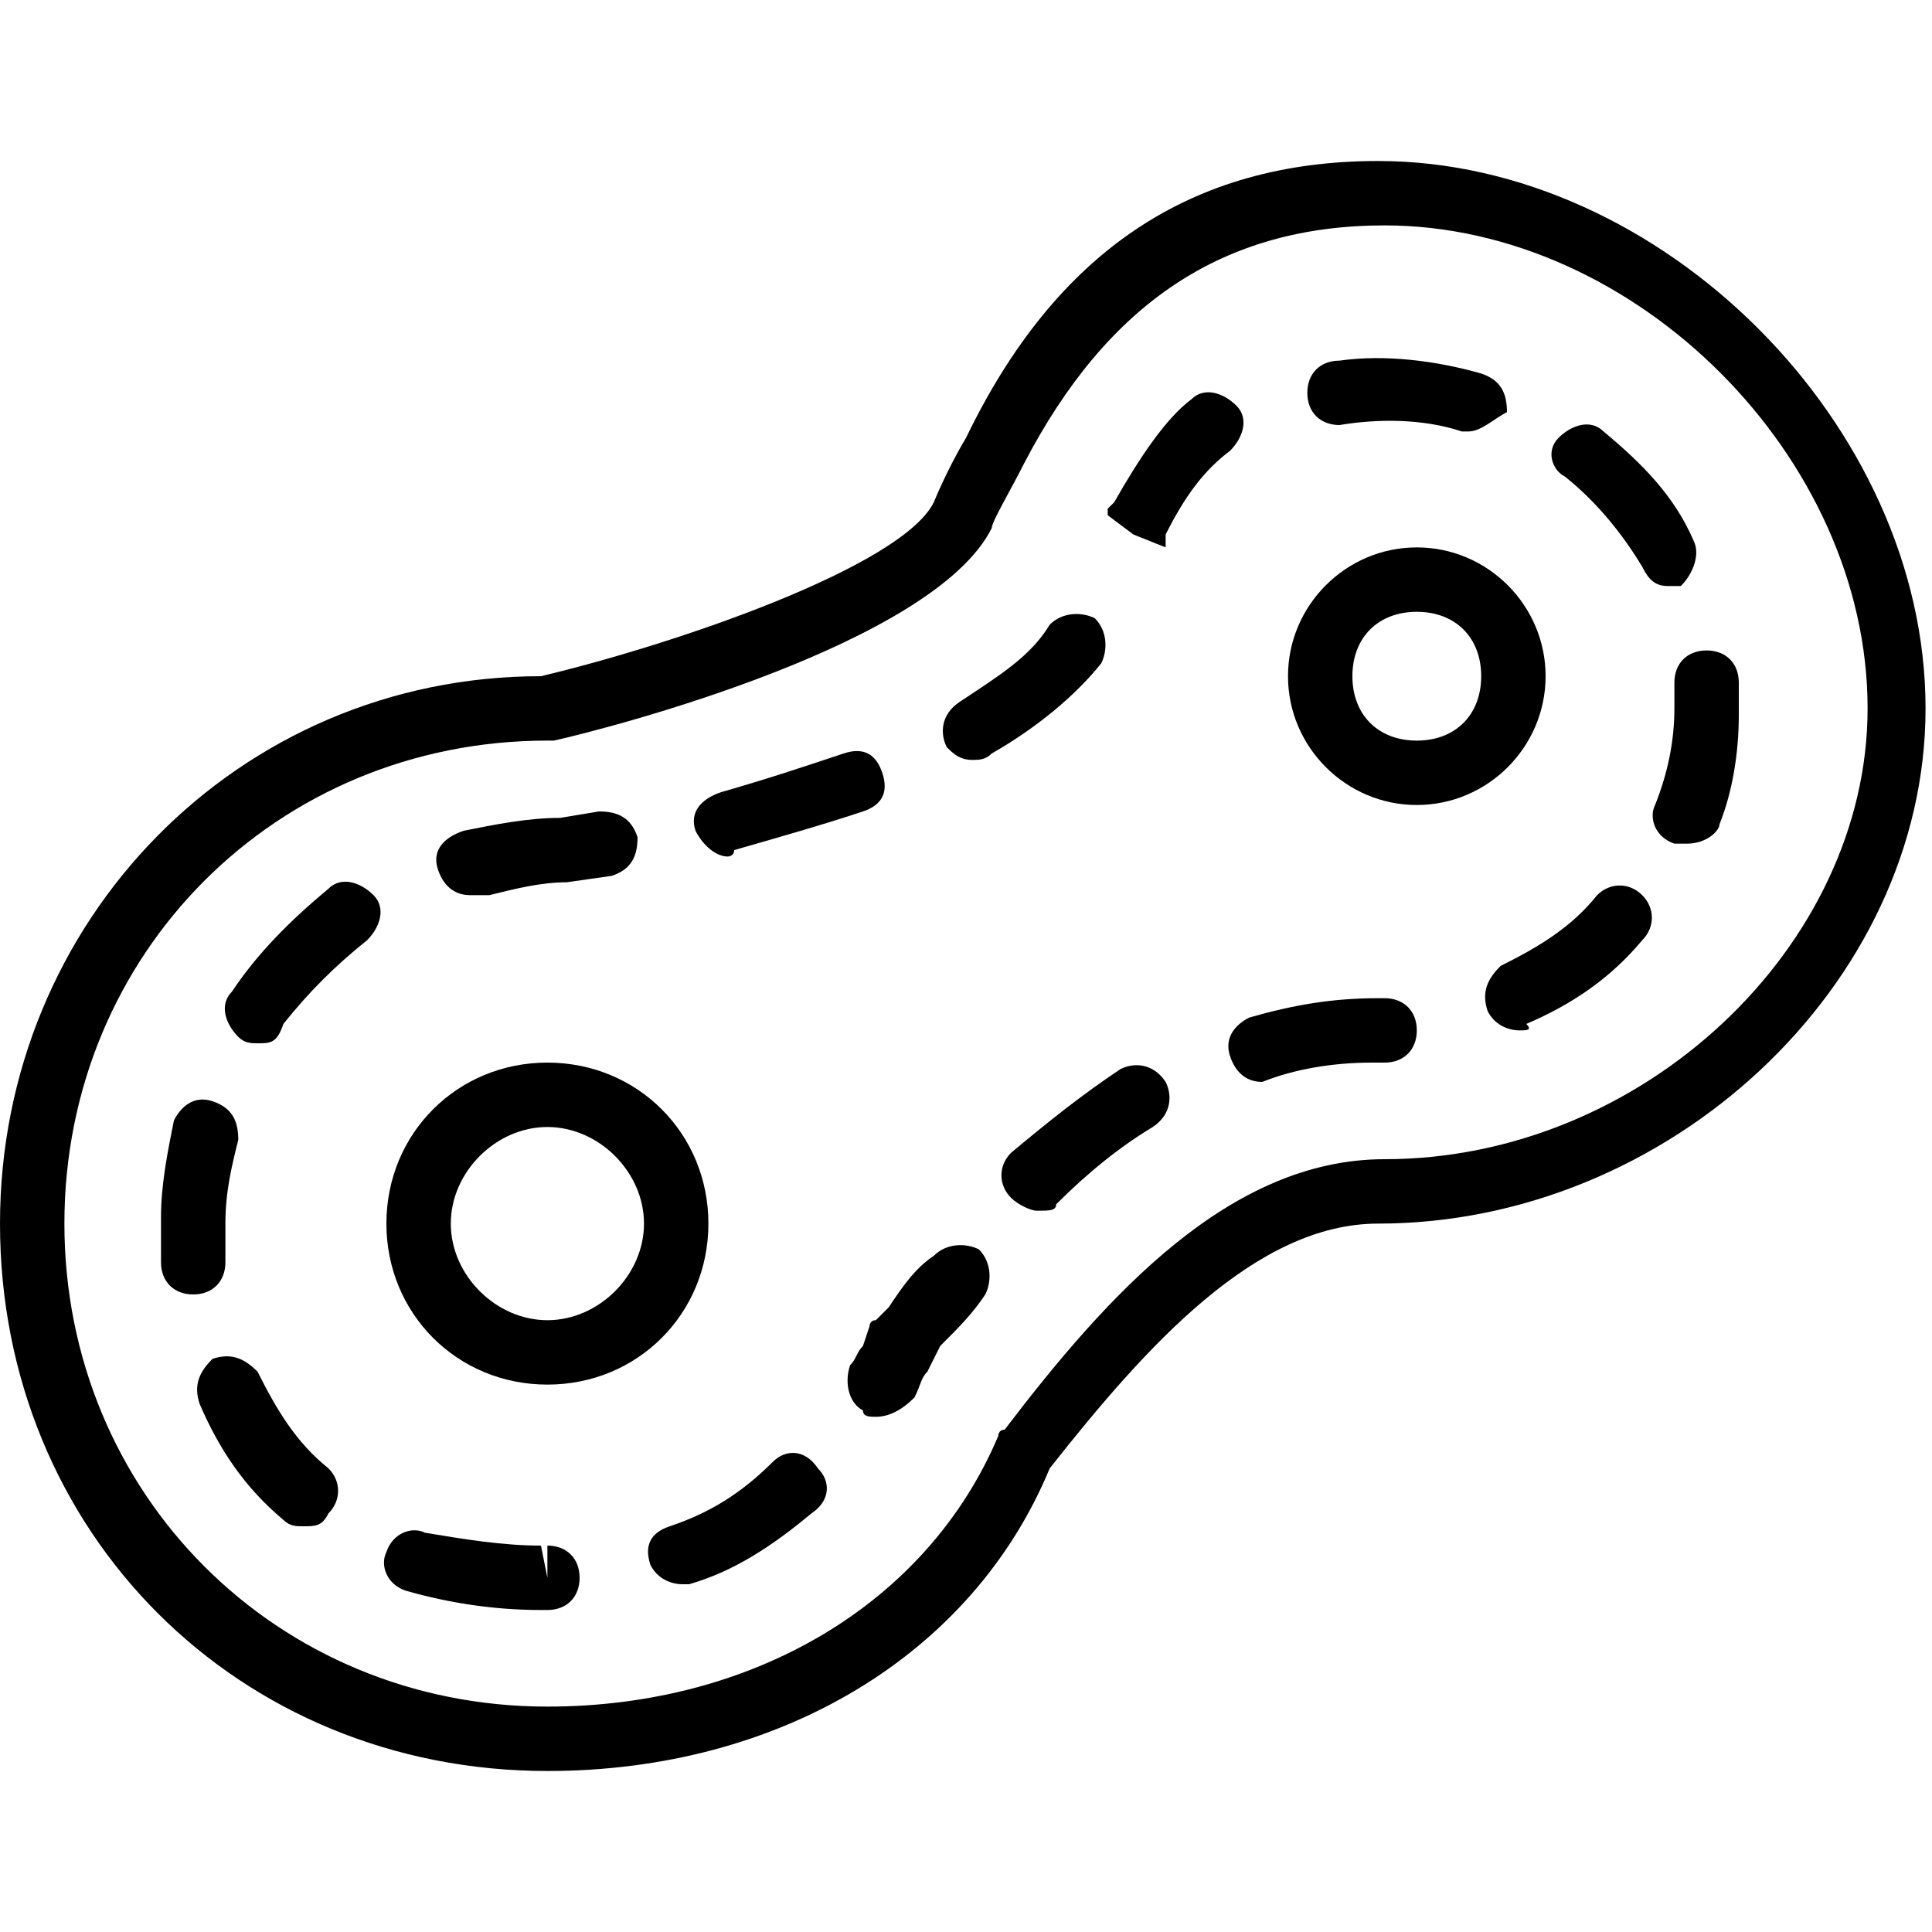 <?xml version="1.0" encoding="utf-8"?>
<!-- Generator: Adobe Illustrator 19.0.0, SVG Export Plug-In . SVG Version: 6.00 Build 0)  -->
<svg version="1.1" id="Layer_1" xmlns="http://www.w3.org/2000/svg" xmlns:xlink="http://www.w3.org/1999/xlink" x="0px" y="0px"
	 viewBox="0 0 30 30" style="enable-background:new 0 0 30 30;" xml:space="preserve">
<g>
	<g>
		<path d="M8.5,27.5C3.7,27.5,0,23.8,0,19c0-4.7,3.7-8.5,8.4-8.5c2.1-0.5,5.6-1.7,6.1-2.7c0,0,0.2-0.5,0.5-1
			c1.4-2.9,3.5-4.3,6.4-4.3c4.4,0,8.5,4.1,8.5,8.5c0,4.3-4,8-8.5,8c-1.9,0-3.6,1.9-5.1,3.8C15.1,25.7,12.1,27.5,8.5,27.5z M21.5,3.5
			c-2.5,0-4.3,1.2-5.6,3.7c-0.2,0.4-0.5,0.9-0.5,1c-0.9,1.8-5.9,3.1-6.8,3.3c0,0-0.1,0-0.1,0C4.3,11.5,1,14.8,1,19s3.3,7.5,7.5,7.5
			c3.2,0,5.9-1.6,7-4.2c0,0,0-0.1,0.1-0.1c1.6-2.1,3.5-4.2,5.9-4.2c4,0,7.5-3.3,7.5-7C29,7.1,25.4,3.5,21.5,3.5z"/>
	</g>
	<g>
		<path d="M8.4,25c-0.7,0-1.4-0.1-2.1-0.3c-0.3-0.1-0.4-0.4-0.3-0.6c0.1-0.3,0.4-0.4,0.6-0.3C7.2,23.9,7.8,24,8.4,24l0.1,0.5l0-0.5
			c0.3,0,0.5,0.2,0.5,0.5c0,0.3-0.2,0.5-0.5,0.5c0,0,0,0-0.1,0C8.5,25,8.4,25,8.4,25z M10.6,24.6c-0.2,0-0.4-0.1-0.5-0.3
			c-0.1-0.3,0-0.5,0.3-0.6c0.6-0.2,1.1-0.5,1.6-1c0.2-0.2,0.5-0.2,0.7,0.1c0.2,0.2,0.2,0.5-0.1,0.7c-0.6,0.5-1.2,0.9-1.9,1.1
			C10.7,24.6,10.6,24.6,10.6,24.6z M4.7,23.7c-0.1,0-0.2,0-0.3-0.1c-0.6-0.5-1-1.1-1.3-1.8c-0.1-0.3,0-0.5,0.2-0.7
			c0.3-0.1,0.5,0,0.7,0.2c0.3,0.6,0.6,1.1,1.1,1.5c0.2,0.2,0.2,0.5,0,0.7C5,23.7,4.9,23.7,4.7,23.7z M13.6,22c-0.1,0-0.2,0-0.2-0.1
			c-0.2-0.1-0.3-0.4-0.2-0.7c0.1-0.1,0.1-0.2,0.2-0.3l0.1-0.3c0,0,0-0.1,0.1-0.1l0.2-0.2c0.2-0.3,0.4-0.6,0.7-0.8
			c0.2-0.2,0.5-0.2,0.7-0.1c0.2,0.2,0.2,0.5,0.1,0.7c-0.2,0.3-0.4,0.5-0.7,0.8l-0.1,0.2l-0.1,0.2c-0.1,0.1-0.1,0.2-0.2,0.4
			C14,21.9,13.8,22,13.6,22z M3,20.1c-0.3,0-0.5-0.2-0.5-0.5c0-0.2,0-0.4,0-0.7c0-0.5,0.1-1,0.2-1.5C2.8,17.2,3,17,3.3,17.1
			c0.3,0.1,0.4,0.3,0.4,0.6c-0.1,0.4-0.2,0.8-0.2,1.3c0,0.2,0,0.4,0,0.6C3.5,19.9,3.3,20.1,3,20.1C3.1,20.1,3,20.1,3,20.1z
			 M16.1,18.8c-0.1,0-0.3-0.1-0.4-0.2c-0.2-0.2-0.2-0.5,0-0.7c0.6-0.5,1.1-0.9,1.7-1.3c0.2-0.1,0.5-0.1,0.7,0.2
			c0.1,0.2,0.1,0.5-0.2,0.7c-0.5,0.3-1,0.7-1.5,1.2C16.4,18.8,16.3,18.8,16.1,18.8z M19.6,16.8c-0.2,0-0.4-0.1-0.5-0.4
			c-0.1-0.3,0.1-0.5,0.3-0.6c0.7-0.2,1.3-0.3,2-0.3l0.1,0c0.3,0,0.5,0.2,0.5,0.5c0,0.3-0.2,0.5-0.5,0.5l-0.2,0
			c-0.6,0-1.2,0.1-1.7,0.3C19.7,16.8,19.7,16.8,19.6,16.8z M4,16.2c-0.1,0-0.2,0-0.3-0.1c-0.2-0.2-0.3-0.5-0.1-0.7
			c0.4-0.6,0.9-1.1,1.5-1.6c0.2-0.2,0.5-0.1,0.7,0.1c0.2,0.2,0.1,0.5-0.1,0.7c-0.5,0.4-0.9,0.8-1.3,1.3C4.3,16.2,4.2,16.2,4,16.2z
			 M23.6,16c-0.2,0-0.4-0.1-0.5-0.3c-0.1-0.3,0-0.5,0.2-0.7c0.6-0.3,1.1-0.6,1.5-1.1c0.2-0.2,0.5-0.2,0.7,0c0.2,0.2,0.2,0.5,0,0.7
			c-0.5,0.6-1.1,1-1.8,1.3C23.8,16,23.7,16,23.6,16z M7.3,13.9c-0.2,0-0.4-0.1-0.5-0.4c-0.1-0.3,0.1-0.5,0.4-0.6
			c0.5-0.1,1-0.2,1.5-0.2l0.6-0.1c0.3,0,0.5,0.1,0.6,0.4c0,0.3-0.1,0.5-0.4,0.6l-0.7,0.1c-0.4,0-0.8,0.1-1.2,0.2
			C7.3,13.9,7.3,13.9,7.3,13.9z M11.3,13.3c-0.2,0-0.4-0.2-0.5-0.4c-0.1-0.3,0.1-0.5,0.4-0.6c0.7-0.2,1.3-0.4,1.9-0.6
			c0.3-0.1,0.5,0,0.6,0.3c0.1,0.3,0,0.5-0.3,0.6c-0.6,0.2-1.3,0.4-2,0.6C11.4,13.3,11.3,13.3,11.3,13.3z M26.2,13.1
			c-0.1,0-0.1,0-0.2,0c-0.3-0.1-0.4-0.4-0.3-0.6C25.9,12,26,11.5,26,11c0-0.1,0-0.3,0-0.4c0-0.3,0.2-0.5,0.5-0.5
			c0.3,0,0.5,0.2,0.5,0.5c0,0.2,0,0.3,0,0.5c0,0.6-0.1,1.2-0.3,1.7C26.7,12.9,26.5,13.1,26.2,13.1z M15.1,11.8
			c-0.2,0-0.3-0.1-0.4-0.2c-0.1-0.2-0.1-0.5,0.2-0.7c0.6-0.4,1.1-0.7,1.4-1.2c0.2-0.2,0.5-0.2,0.7-0.1c0.2,0.2,0.2,0.5,0.1,0.7
			c-0.4,0.5-1,1-1.7,1.4C15.3,11.8,15.2,11.8,15.1,11.8z M25.9,9.1c-0.2,0-0.3-0.1-0.4-0.3c-0.3-0.5-0.7-1-1.2-1.4
			C24.1,7.3,24,7,24.2,6.8c0.2-0.2,0.5-0.3,0.7-0.1c0.6,0.5,1.1,1,1.4,1.7c0.1,0.2,0,0.5-0.2,0.7C26.1,9.1,26,9.1,25.9,9.1z
			 M18.1,8.5l-0.5-0.2L17.2,8c0,0,0-0.1,0-0.1l0.1-0.1c0.4-0.7,0.8-1.3,1.2-1.6c0.2-0.2,0.5-0.1,0.7,0.1c0.2,0.2,0.1,0.5-0.1,0.7
			c-0.4,0.3-0.7,0.7-1,1.3L18.1,8.5z M22.8,6.7c0,0-0.1,0-0.1,0c-0.6-0.2-1.3-0.2-1.9-0.1c-0.3,0-0.5-0.2-0.5-0.5
			c0-0.3,0.2-0.5,0.5-0.5c0.7-0.1,1.5,0,2.2,0.2c0.3,0.1,0.4,0.3,0.4,0.6C23.2,6.5,23,6.7,22.8,6.7z"/>
	</g>
	<g>
		<path d="M8.5,21.5C7.1,21.5,6,20.4,6,19s1.1-2.5,2.5-2.5S11,17.6,11,19S9.9,21.5,8.5,21.5z M8.5,17.5C7.7,17.5,7,18.2,7,19
			s0.7,1.5,1.5,1.5S10,19.8,10,19S9.3,17.5,8.5,17.5z"/>
	</g>
	<g>
		<path d="M22,12.5c-1.1,0-2-0.9-2-2s0.9-2,2-2s2,0.9,2,2S23.1,12.5,22,12.5z M22,9.5c-0.6,0-1,0.4-1,1s0.4,1,1,1s1-0.4,1-1
			S22.6,9.5,22,9.5z"/>
	</g>
</g>
</svg>
